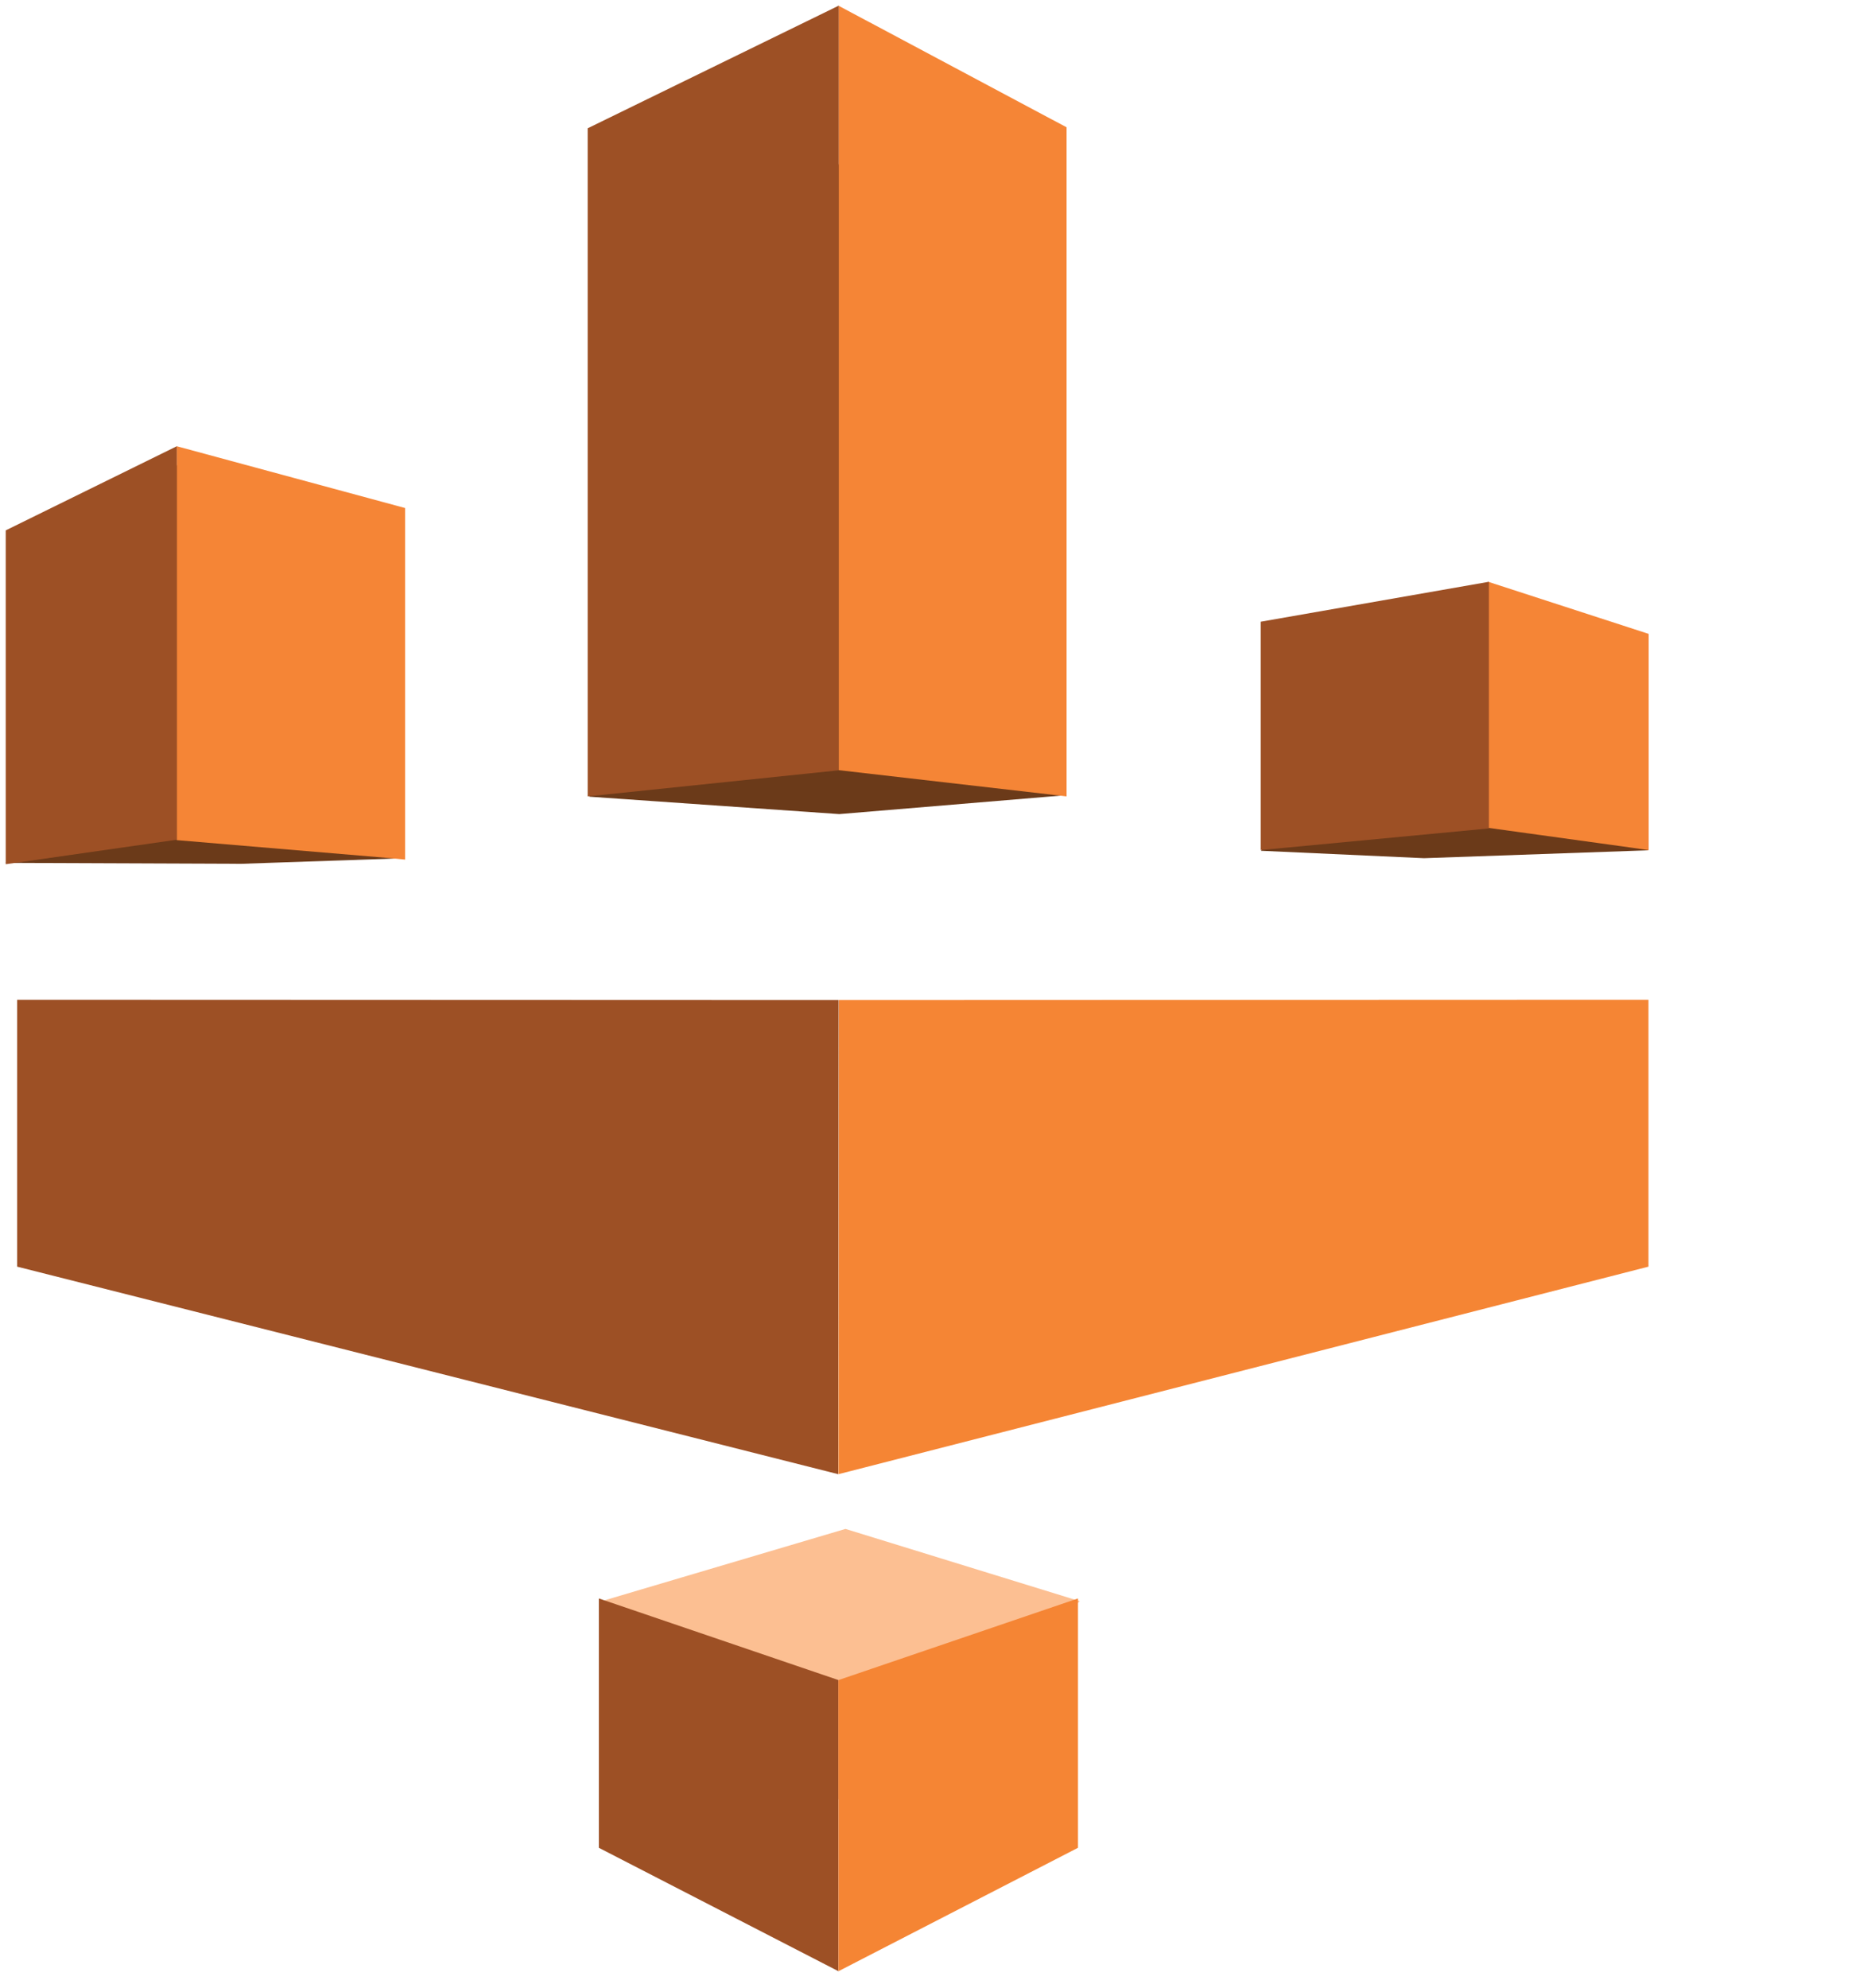 <svg width="32" height="34" viewBox="0 0 32 34" fill="none" xmlns="http://www.w3.org/2000/svg">
<path fill-rule="evenodd" clip-rule="evenodd" d="M6.9 14.677L2.935 7.797L0.098 14.756L4.127 14.772L6.9 14.677Z" fill="#6B3A19"/>
<path fill-rule="evenodd" clip-rule="evenodd" d="M6.624 14.671L3.023 14.367V7.631L6.929 8.688V14.7L6.624 14.671Z" fill="#F58536"/>
<path fill-rule="evenodd" clip-rule="evenodd" d="M0.098 14.779L3.024 14.36V7.631L0.098 9.07V14.779Z" fill="#9D5025"/>
<path fill-rule="evenodd" clip-rule="evenodd" d="M18.216 13.6L14.354 13.922L10.078 13.624L14.354 2.782L18.216 13.6Z" fill="#6B3A19"/>
<path fill-rule="evenodd" clip-rule="evenodd" d="M18.242 13.619L14.34 13.17V0.097L18.242 2.177V13.619Z" fill="#F58536"/>
<path fill-rule="evenodd" clip-rule="evenodd" d="M10.051 13.619L14.344 13.173V0.097L10.051 2.194V13.619Z" fill="#9D5025"/>
<path fill-rule="evenodd" clip-rule="evenodd" d="M28.192 14.541L25.366 10.094L21.566 14.549L24.355 14.676L28.192 14.541Z" fill="#6B3A19"/>
<path fill-rule="evenodd" clip-rule="evenodd" d="M27.941 14.501L25.453 14.157V9.949L28.197 10.84V14.539L27.941 14.501Z" fill="#F58536"/>
<path fill-rule="evenodd" clip-rule="evenodd" d="M21.562 14.537L25.465 14.167L25.465 9.949L21.562 10.632V14.537Z" fill="#9D5025"/>
<path fill-rule="evenodd" clip-rule="evenodd" d="M18.468 27.382L14.46 26.146L10.289 27.382L14.463 30.871L18.468 27.382Z" fill="#FCBF92"/>
<path fill-rule="evenodd" clip-rule="evenodd" d="M10.242 27.335L14.34 28.731V33.71L10.242 31.599V27.335Z" fill="#9D5025"/>
<path fill-rule="evenodd" clip-rule="evenodd" d="M18.437 27.335L14.34 28.731V33.71L18.437 31.599V27.335Z" fill="#F58534"/>
<path fill-rule="evenodd" clip-rule="evenodd" d="M28.194 17.097L14.345 17.102L14.34 25.21L28.194 21.661" fill="#F58534"/>
<path fill-rule="evenodd" clip-rule="evenodd" d="M0.293 17.097L14.342 17.102L14.336 25.21L0.293 21.661V17.097Z" fill="#9D5025"/>
</svg>
